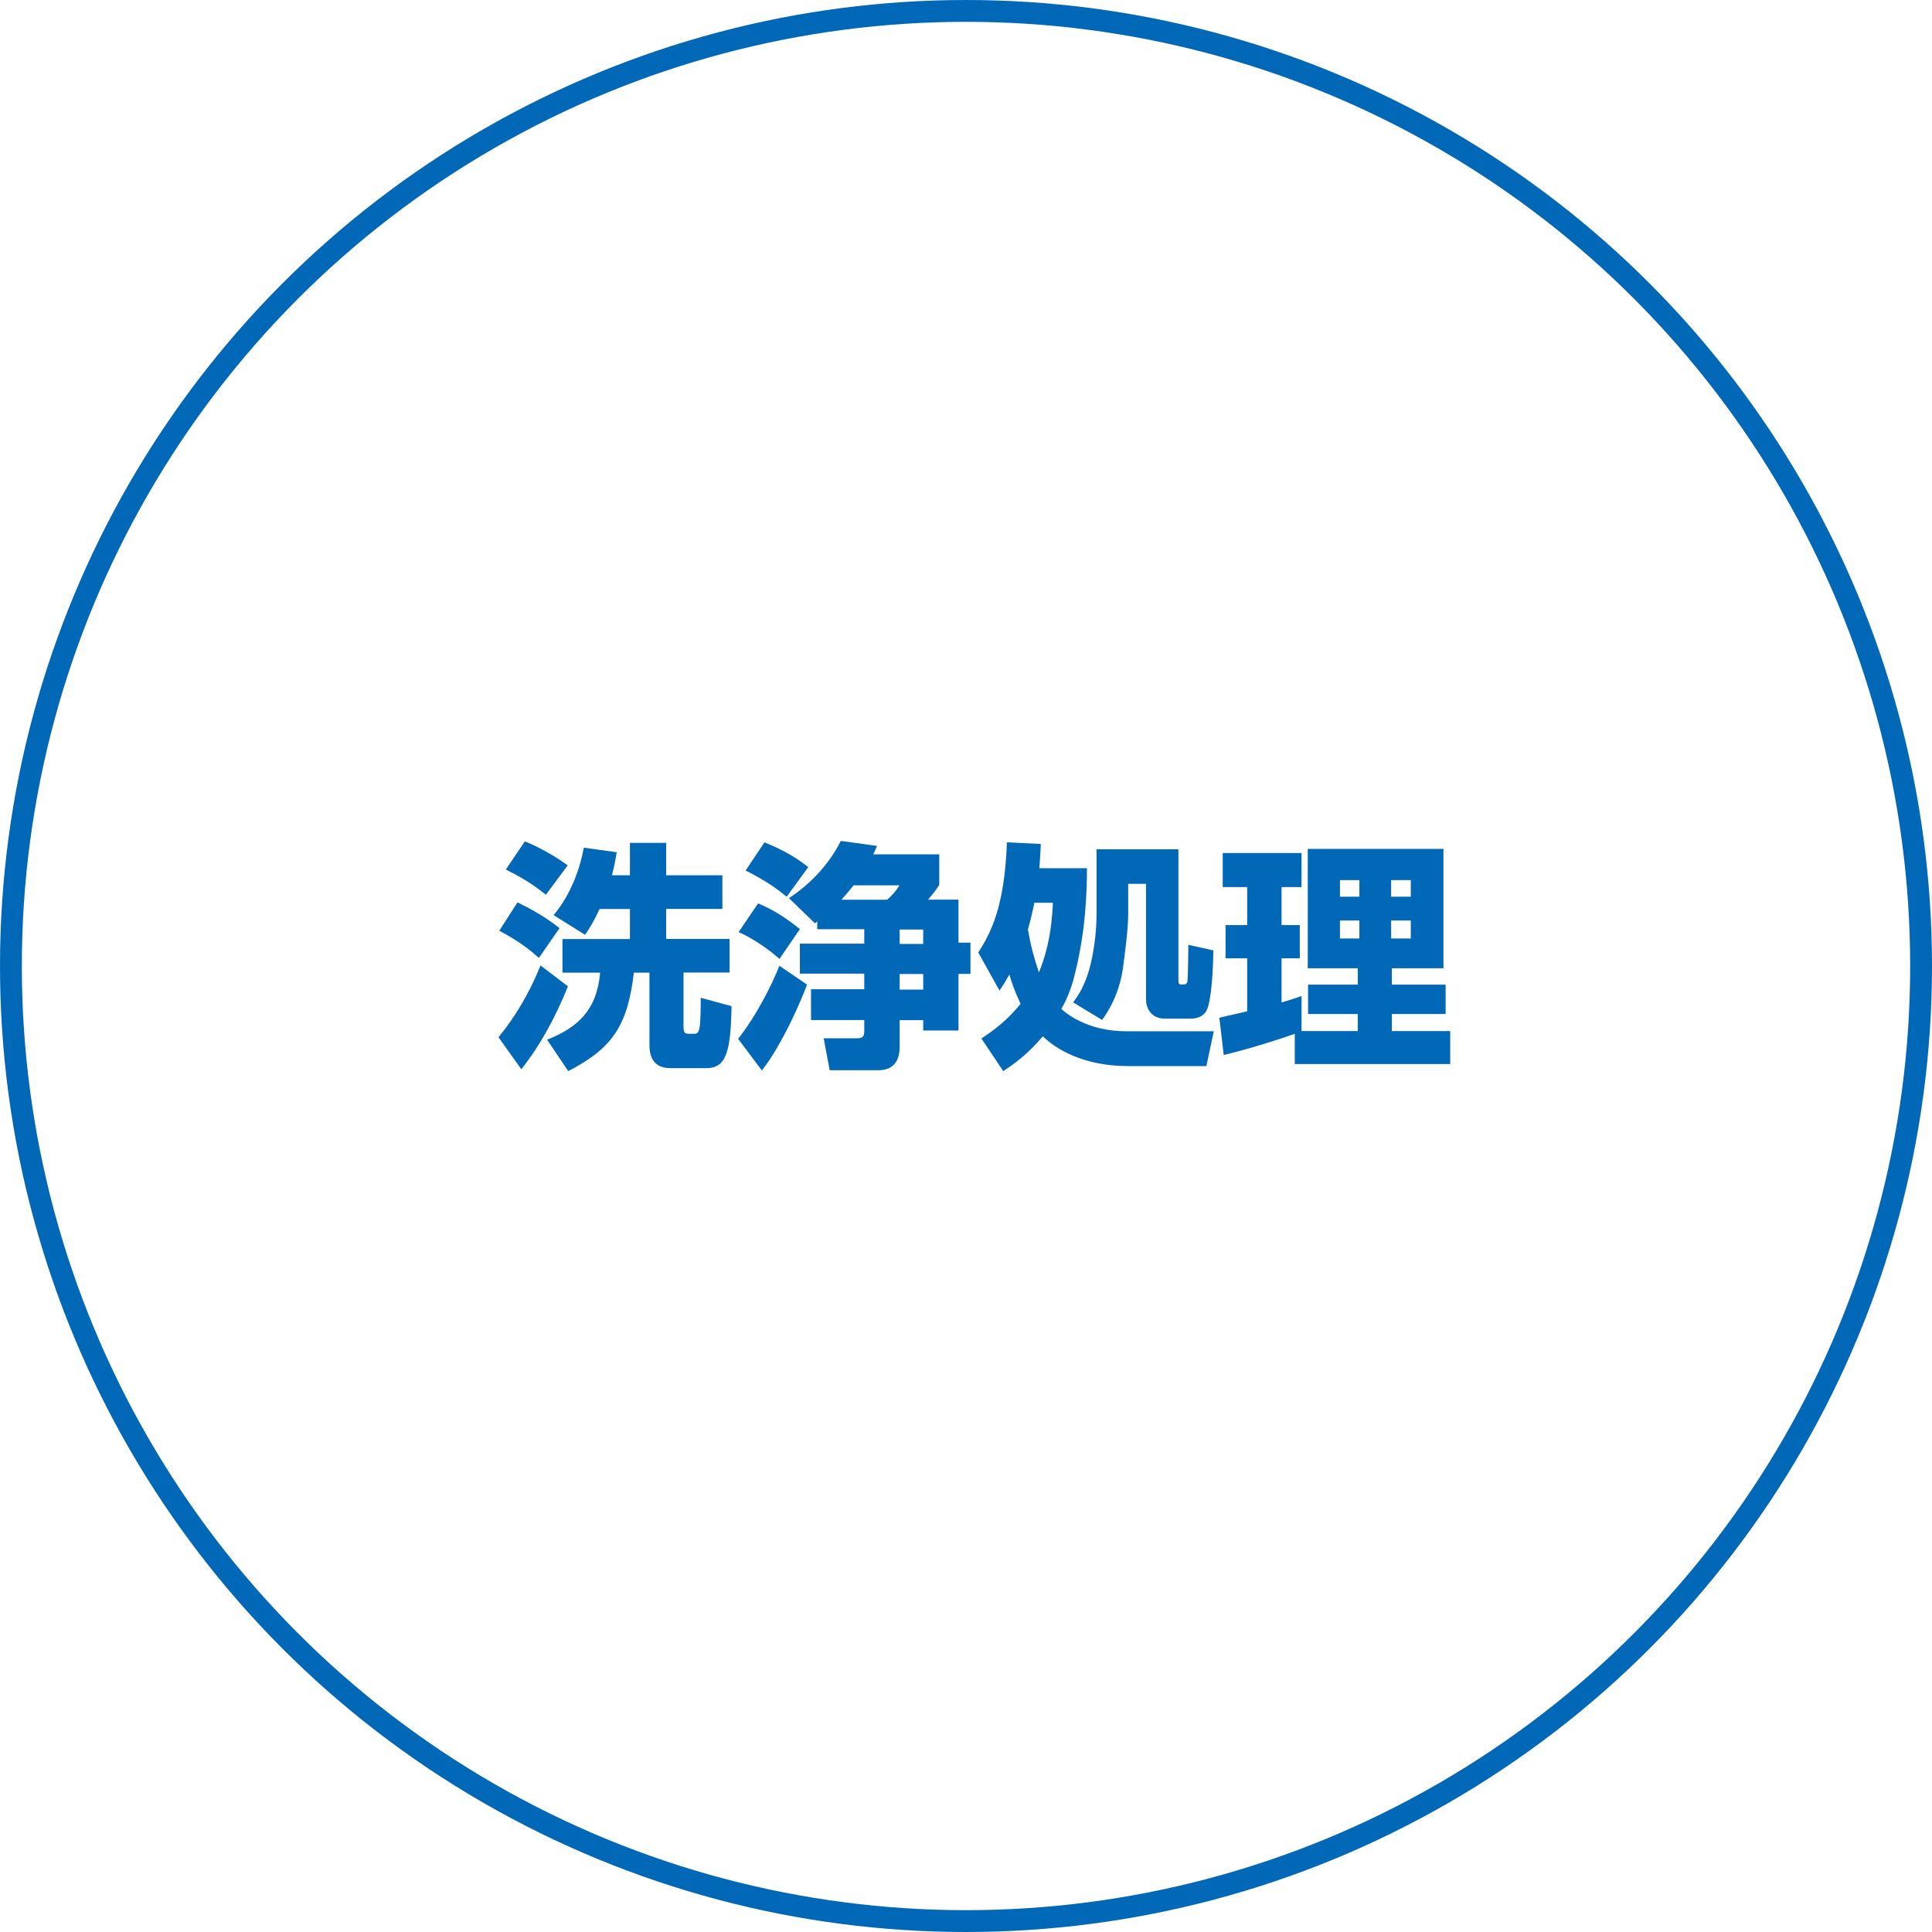 <?xml version="1.0" encoding="UTF-8"?><svg id="_イヤー_2" xmlns="http://www.w3.org/2000/svg" viewBox="0 0 177 177"><defs><style>.cls-1{fill:#0068b7;}.cls-2{fill:none;stroke:#0068b7;stroke-miterlimit:10;stroke-width:2px;}</style></defs><g id="_イヤー_1-2"><g><path class="cls-1" d="M52.03,90.37c-1.1,2.71-2.46,5.3-4.27,7.59l-2.09-2.93c1.5-1.83,2.84-4.05,3.85-6.58l2.51,1.91Zm-4.62-7.7c1.34,.66,2.6,1.37,3.85,2.36l-1.89,2.73c-.86-.77-1.83-1.54-3.63-2.49l1.67-2.6Zm.66-5.59c1.41,.55,2.99,1.5,3.94,2.2l-2,2.69c-1.45-1.17-2.62-1.78-3.67-2.31l1.74-2.57Zm6.87,6.18c-.55,1.19-.92,1.76-1.34,2.38l-2.88-1.8c1.69-2.02,2.44-4.44,2.77-6.18l3.01,.42c-.13,.77-.22,1.28-.44,2.11h1.65v-2.97h3.32v2.97h5.15v3.08h-5.15v2.75h5.81v3.08h-4.22v4.95c0,.44,.04,.66,.46,.66h.59c.22,0,.33-.18,.4-.46,.13-.55,.13-2.46,.13-2.84l2.82,.77c-.07,4.29-.53,5.68-2.33,5.68h-3.17c-.88,0-2.02-.24-2.02-2.11v-6.64h-1.43c-.57,4.88-1.98,6.93-6.01,9.02l-1.94-2.88c2.86-1.12,4.58-2.77,4.86-6.14h-3.45v-3.08h6.18v-2.75h-2.77Z"/><path class="cls-1" d="M73.94,90.2c-.29,.73-.73,1.91-1.72,3.89-1.17,2.29-1.87,3.26-2.42,3.98l-2.18-2.9c1.67-2.09,3.1-4.95,3.78-6.69l2.53,1.72Zm-4.49-7.44c1.21,.53,2.24,1.08,3.83,2.36l-1.87,2.73c-.84-.75-2.2-1.76-3.74-2.46l1.78-2.62Zm.57-5.59c1.01,.4,2.6,1.12,4.03,2.27l-1.98,2.71c-.84-.68-1.8-1.41-3.76-2.4l1.72-2.57Zm4.86,7.24l-.22,.18-2.38-2.31c1.89-1.23,3.65-3.04,4.75-5.24l3.32,.46c-.15,.35-.2,.46-.35,.77h6.05v2.79c-.2,.31-.4,.64-1.03,1.36h2.79v3.94h1.1v2.86h-1.1v5.19h-3.23v-.95h-2.16v2.46c0,.81-.24,2.13-1.94,2.13h-4.47l-.55-2.93h3.1c.4,0,.62-.13,.62-.62v-1.05h-4.88v-2.82h4.88v-1.43h-5.9v-2.75h5.9v-1.32h-4.31v-.75Zm6.4-1.98c.57-.53,.79-.79,1.12-1.32h-4.2c-.42,.53-.7,.86-1.12,1.32h4.2Zm1.14,2.73v1.32h2.16v-1.32h-2.16Zm0,4.07v1.43h2.16v-1.43h-2.16Z"/><path class="cls-1" d="M89.61,87.29c1.14-1.8,2.42-4.12,2.64-10.12l3.1,.15c-.04,1.1-.09,1.58-.13,2.22h4.36c0,1.94-.07,5.87-1.25,10.25-.33,1.19-.81,2.16-1.1,2.64,.33,.31,2.31,2.05,5.94,2.05h8.03l-.68,3.19h-7.15c-4.03,0-6.58-1.5-7.83-2.73-1.43,1.69-2.66,2.55-3.63,3.19l-2-2.99c1.32-.86,2.44-1.76,3.59-3.17-.53-1.14-.79-1.87-1.03-2.69-.44,.79-.59,1.01-.9,1.47l-1.94-3.48Zm5.15-4.58c-.18,.88-.33,1.54-.59,2.44,.24,1.39,.53,2.53,1.01,3.94,1.12-2.69,1.23-5.35,1.28-6.38h-1.69Zm13.2-4.88v11.88c0,.26,0,.48,.2,.48h.33c.2,0,.29-.2,.29-.26,.07-.46,.09-3.28,.09-3.37l2.29,.51c-.04,3.35-.37,4.86-.53,5.3-.29,.81-1.08,.95-1.5,.95h-2.42c-1.3,0-1.72-1.04-1.72-1.74v-10.61h-1.63v2.77c0,1.32-.29,3.56-.48,4.93-.11,.75-.42,2.71-1.91,4.77l-2.66-1.61c.31-.4,1.17-1.5,1.67-3.76,.31-1.43,.48-2.9,.48-4.38v-5.88h7.5Z"/><path class="cls-1" d="M118.62,94.71c-1.32,.48-4.38,1.45-6.51,1.94l-.4-3.41c.35-.09,.57-.13,2.55-.59v-4.86h-1.98v-3.04h1.98v-3.48h-2.24v-3.12h7.22v3.12h-1.83v3.48h1.67v3.04h-1.67v4.05c.77-.22,1.14-.35,1.83-.59v3.21h5.15v-1.56h-4.55v-2.69h4.55v-1.5h-4.58v-10.94h12.43v10.94h-4.73v1.5h4.93v2.69h-4.93v1.56h5.35v3.02h-14.24v-2.75Zm4.14-14.08v1.52h1.78v-1.52h-1.78Zm0,3.7v1.65h1.78v-1.65h-1.78Zm4.69-3.7v1.52h1.8v-1.52h-1.8Zm0,3.7v1.65h1.8v-1.65h-1.8Z"/></g><circle class="cls-2" cx="88.5" cy="88.5" r="87.5"/></g></svg>